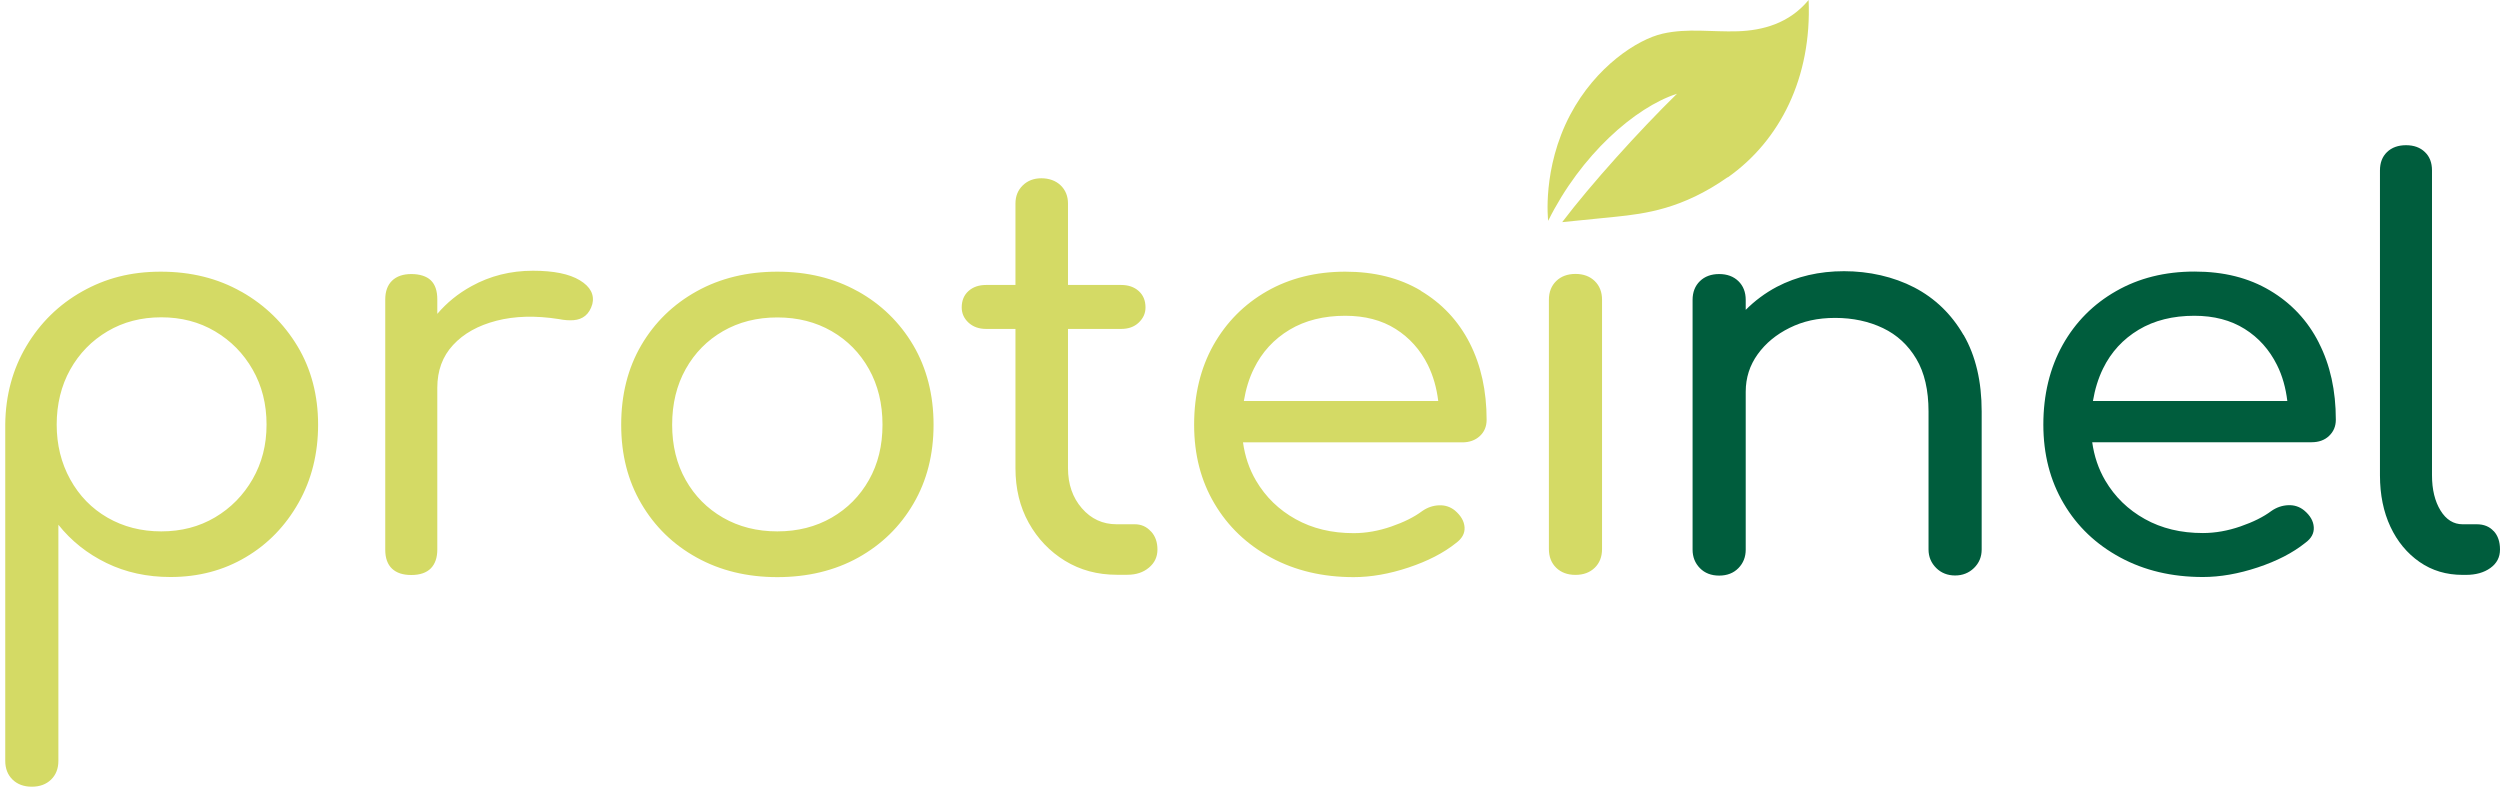 <?xml version="1.0" encoding="UTF-8"?>
<svg xmlns="http://www.w3.org/2000/svg" width="184" height="58" viewBox="0 0 184 58" fill="none">
  <path d="M144.523 24.654C145.411 26.189 145.851 28.074 145.851 30.281V40.444C145.851 40.985 145.662 41.439 145.286 41.805C144.909 42.172 144.443 42.355 143.895 42.355C143.348 42.355 142.873 42.172 142.505 41.805C142.137 41.439 141.94 40.985 141.94 40.444V30.281C141.94 28.719 141.644 27.428 141.043 26.416C140.442 25.404 139.626 24.645 138.585 24.148C137.545 23.651 136.37 23.398 135.069 23.398C133.768 23.398 132.701 23.642 131.714 24.131C130.728 24.619 129.947 25.265 129.364 26.076C128.781 26.887 128.485 27.803 128.485 28.833V40.453C128.485 40.994 128.306 41.448 127.947 41.814C127.588 42.181 127.113 42.364 126.53 42.364C125.947 42.364 125.471 42.181 125.112 41.814C124.754 41.448 124.574 40.994 124.574 40.453V22.072C124.574 21.505 124.754 21.042 125.112 20.693C125.471 20.344 125.947 20.17 126.53 20.17C127.113 20.17 127.588 20.344 127.947 20.693C128.306 21.042 128.485 21.505 128.485 22.072V22.805C129.149 22.142 129.902 21.574 130.772 21.112C132.243 20.344 133.894 19.96 135.724 19.96C137.554 19.96 139.357 20.362 140.89 21.156C142.415 21.95 143.626 23.119 144.514 24.654H144.523ZM170.671 25.238C171.505 26.87 171.917 28.754 171.917 30.892C171.917 31.38 171.747 31.773 171.415 32.087C171.083 32.401 170.653 32.549 170.123 32.549H153.987C154.13 33.57 154.444 34.512 154.946 35.367C155.655 36.571 156.624 37.513 157.862 38.202C159.099 38.892 160.517 39.232 162.131 39.232C163.046 39.232 163.97 39.066 164.903 38.743C165.836 38.42 166.589 38.045 167.172 37.609C167.558 37.339 167.98 37.199 168.419 37.182C168.859 37.164 169.253 37.295 169.585 37.566C170.034 37.941 170.267 38.351 170.294 38.804C170.321 39.249 170.114 39.633 169.666 39.956C168.751 40.689 167.585 41.291 166.168 41.762C164.75 42.233 163.405 42.468 162.131 42.468C159.853 42.468 157.826 41.989 156.05 41.029C154.274 40.069 152.883 38.752 151.888 37.059C150.892 35.376 150.39 33.439 150.39 31.249C150.39 29.06 150.865 27.088 151.807 25.395C152.749 23.712 154.058 22.386 155.745 21.426C157.422 20.466 159.342 19.987 161.512 19.987C163.683 19.987 165.504 20.449 167.074 21.383C168.643 22.316 169.845 23.598 170.671 25.23V25.238ZM154.785 27.123C154.426 27.856 154.184 28.658 154.04 29.513H168.347C168.231 28.554 167.989 27.664 167.585 26.861C167.029 25.744 166.239 24.855 165.208 24.209C164.176 23.564 162.947 23.241 161.503 23.241C159.925 23.241 158.552 23.581 157.404 24.27C156.256 24.959 155.377 25.91 154.785 27.123ZM183.533 39.092C183.228 38.752 182.807 38.586 182.287 38.586H181.246C180.582 38.586 180.035 38.246 179.623 37.574C179.21 36.903 178.995 36.039 178.995 34.983V12.545C178.995 11.978 178.824 11.524 178.474 11.193C178.125 10.853 177.658 10.687 177.084 10.687C176.51 10.687 176.035 10.853 175.685 11.193C175.335 11.533 175.165 11.978 175.165 12.545V34.983C175.165 36.414 175.425 37.679 175.936 38.769C176.447 39.86 177.165 40.724 178.08 41.36C178.995 41.997 180.053 42.311 181.246 42.311H181.497C182.215 42.311 182.816 42.146 183.291 41.805C183.767 41.465 184 41.011 184 40.444C184 39.877 183.847 39.424 183.542 39.092H183.533Z" fill="#005D3D"></path>
  <path d="M17.761 21.47C16.03 20.484 14.047 19.995 11.832 19.995C9.616 19.995 7.768 20.484 6.046 21.452C4.324 22.421 2.961 23.764 1.947 25.465C0.933 27.166 0.413 29.086 0.386 31.214V55.999C0.386 56.566 0.566 57.029 0.924 57.378C1.283 57.727 1.759 57.901 2.342 57.901C2.925 57.901 3.4 57.727 3.759 57.378C4.118 57.029 4.297 56.566 4.297 55.999V38.621C5.239 39.807 6.423 40.75 7.84 41.439C9.257 42.128 10.827 42.468 12.549 42.468C14.604 42.468 16.451 41.98 18.084 41.011C19.725 40.043 21.017 38.7 21.977 36.998C22.937 35.297 23.412 33.378 23.412 31.249C23.412 29.121 22.91 27.166 21.896 25.483C20.883 23.799 19.51 22.456 17.77 21.47H17.761ZM18.595 35.262C17.913 36.449 16.989 37.391 15.823 38.08C14.657 38.769 13.339 39.11 11.868 39.11C10.397 39.11 9.078 38.769 7.912 38.098C6.746 37.426 5.831 36.484 5.167 35.28C4.503 34.076 4.172 32.732 4.172 31.249C4.172 29.766 4.503 28.388 5.167 27.201C5.831 26.015 6.746 25.073 7.912 24.384C9.078 23.694 10.397 23.354 11.868 23.354C13.339 23.354 14.657 23.694 15.823 24.384C16.989 25.073 17.913 26.006 18.595 27.201C19.277 28.388 19.618 29.74 19.618 31.249C19.618 32.759 19.277 34.067 18.595 35.262ZM43.594 22.386C43.487 22.761 43.307 23.049 43.074 23.241C42.841 23.433 42.554 23.537 42.222 23.564C41.89 23.59 41.531 23.564 41.136 23.485C39.414 23.215 37.88 23.258 36.535 23.607C35.19 23.956 34.122 24.549 33.351 25.387C32.57 26.224 32.185 27.28 32.185 28.545V40.453C32.185 41.046 32.023 41.509 31.709 41.831C31.386 42.154 30.911 42.32 30.274 42.32C29.637 42.32 29.189 42.163 28.857 41.858C28.525 41.544 28.354 41.081 28.354 40.462V22.037C28.354 21.444 28.525 20.981 28.857 20.658C29.189 20.336 29.664 20.17 30.274 20.17C30.884 20.17 31.395 20.327 31.709 20.632C32.032 20.946 32.185 21.409 32.185 22.028V23.101C32.884 22.281 33.718 21.601 34.705 21.06C36.078 20.301 37.584 19.926 39.226 19.926C40.751 19.926 41.908 20.161 42.679 20.632C43.46 21.103 43.765 21.697 43.594 22.395V22.386ZM63.122 21.435C61.4 20.475 59.426 19.995 57.211 19.995C54.995 19.995 53.013 20.475 51.282 21.435C49.55 22.395 48.187 23.721 47.2 25.404C46.214 27.088 45.72 29.042 45.72 31.258C45.72 33.474 46.214 35.385 47.2 37.068C48.187 38.752 49.541 40.078 51.282 41.038C53.013 41.997 54.995 42.477 57.211 42.477C59.426 42.477 61.444 41.997 63.167 41.038C64.889 40.078 66.243 38.761 67.23 37.068C68.217 35.385 68.71 33.448 68.71 31.258C68.71 29.068 68.208 27.097 67.212 25.404C66.216 23.721 64.853 22.395 63.131 21.435H63.122ZM63.956 35.323C63.292 36.501 62.377 37.426 61.211 38.098C60.045 38.769 58.709 39.11 57.211 39.11C55.713 39.11 54.376 38.769 53.21 38.098C52.044 37.426 51.129 36.501 50.465 35.323C49.801 34.146 49.47 32.794 49.47 31.258C49.47 29.723 49.801 28.353 50.465 27.166C51.129 25.98 52.044 25.047 53.21 24.375C54.376 23.703 55.704 23.363 57.211 23.363C58.718 23.363 60.045 23.703 61.211 24.375C62.377 25.047 63.292 25.98 63.956 27.166C64.62 28.353 64.952 29.714 64.952 31.258C64.952 32.802 64.62 34.154 63.956 35.323ZM84.712 39.11C85.035 39.459 85.188 39.904 85.188 40.444C85.188 40.985 84.981 41.43 84.56 41.779C84.147 42.128 83.618 42.303 82.981 42.303H82.192C80.775 42.303 79.51 41.962 78.38 41.273C77.258 40.584 76.37 39.651 75.716 38.481C75.061 37.304 74.738 35.969 74.738 34.451V24.209H72.576C72.047 24.209 71.616 24.052 71.284 23.747C70.953 23.441 70.782 23.066 70.782 22.63C70.782 22.115 70.953 21.714 71.284 21.417C71.616 21.121 72.047 20.973 72.576 20.973H74.738V14.979C74.738 14.438 74.917 13.993 75.276 13.644C75.635 13.295 76.092 13.121 76.648 13.121C77.204 13.121 77.707 13.295 78.066 13.644C78.424 13.993 78.604 14.438 78.604 14.979V20.973H82.515C83.044 20.973 83.475 21.121 83.806 21.417C84.138 21.714 84.309 22.115 84.309 22.63C84.309 23.066 84.138 23.433 83.806 23.747C83.475 24.061 83.044 24.209 82.515 24.209H78.604V34.451C78.604 35.638 78.945 36.623 79.626 37.408C80.308 38.194 81.16 38.586 82.183 38.586H83.519C83.995 38.586 84.389 38.761 84.703 39.11H84.712ZM104.572 21.391C103.002 20.458 101.154 19.995 99.01 19.995C96.867 19.995 94.92 20.475 93.243 21.435C91.565 22.395 90.256 23.721 89.305 25.404C88.363 27.088 87.888 29.042 87.888 31.258C87.888 33.474 88.39 35.385 89.386 37.068C90.381 38.752 91.772 40.078 93.548 41.038C95.324 41.997 97.351 42.477 99.629 42.477C100.903 42.477 102.249 42.242 103.666 41.77C105.083 41.299 106.249 40.697 107.164 39.965C107.604 39.642 107.819 39.258 107.792 38.813C107.765 38.368 107.532 37.958 107.083 37.574C106.751 37.304 106.357 37.173 105.917 37.19C105.469 37.208 105.056 37.347 104.67 37.618C104.087 38.054 103.334 38.429 102.401 38.752C101.468 39.075 100.544 39.24 99.629 39.24C98.015 39.24 96.597 38.9 95.36 38.211C94.122 37.522 93.153 36.58 92.444 35.376C91.942 34.521 91.628 33.587 91.485 32.558H107.622C108.151 32.558 108.581 32.401 108.913 32.096C109.245 31.79 109.415 31.389 109.415 30.9C109.415 28.772 109.003 26.887 108.169 25.247C107.334 23.616 106.133 22.333 104.563 21.4L104.572 21.391ZM94.911 24.27C96.059 23.581 97.432 23.241 99.01 23.241C100.455 23.241 101.692 23.564 102.715 24.209C103.738 24.855 104.536 25.744 105.092 26.861C105.487 27.664 105.738 28.554 105.854 29.513H91.547C91.691 28.658 91.924 27.856 92.292 27.123C92.884 25.91 93.763 24.959 94.911 24.27ZM117.372 20.685C117.731 21.034 117.91 21.496 117.91 22.063V40.41C117.91 40.977 117.731 41.439 117.372 41.788C117.013 42.137 116.538 42.311 115.955 42.311C115.372 42.311 114.896 42.137 114.537 41.788C114.179 41.439 113.999 40.977 113.999 40.41V22.063C113.999 21.496 114.179 21.034 114.537 20.685C114.896 20.336 115.372 20.161 115.955 20.161C116.538 20.161 117.013 20.336 117.372 20.685ZM127.158 13.042C123.821 15.389 121.076 15.729 118.888 15.956C117.587 16.087 116.286 16.218 114.977 16.349C117.094 13.557 120.655 9.614 123.426 6.901C120.341 7.895 116.349 11.402 113.945 16.253C113.945 16.253 113.479 12.405 115.569 8.445C117.444 4.894 120.52 2.896 122.368 2.478C124.198 2.059 126.037 2.364 127.885 2.303C129.723 2.242 131.679 1.736 133.114 0C133.356 5.697 131.015 10.347 127.158 13.06V13.042Z" fill="#D4DA65"></path>
</svg>
